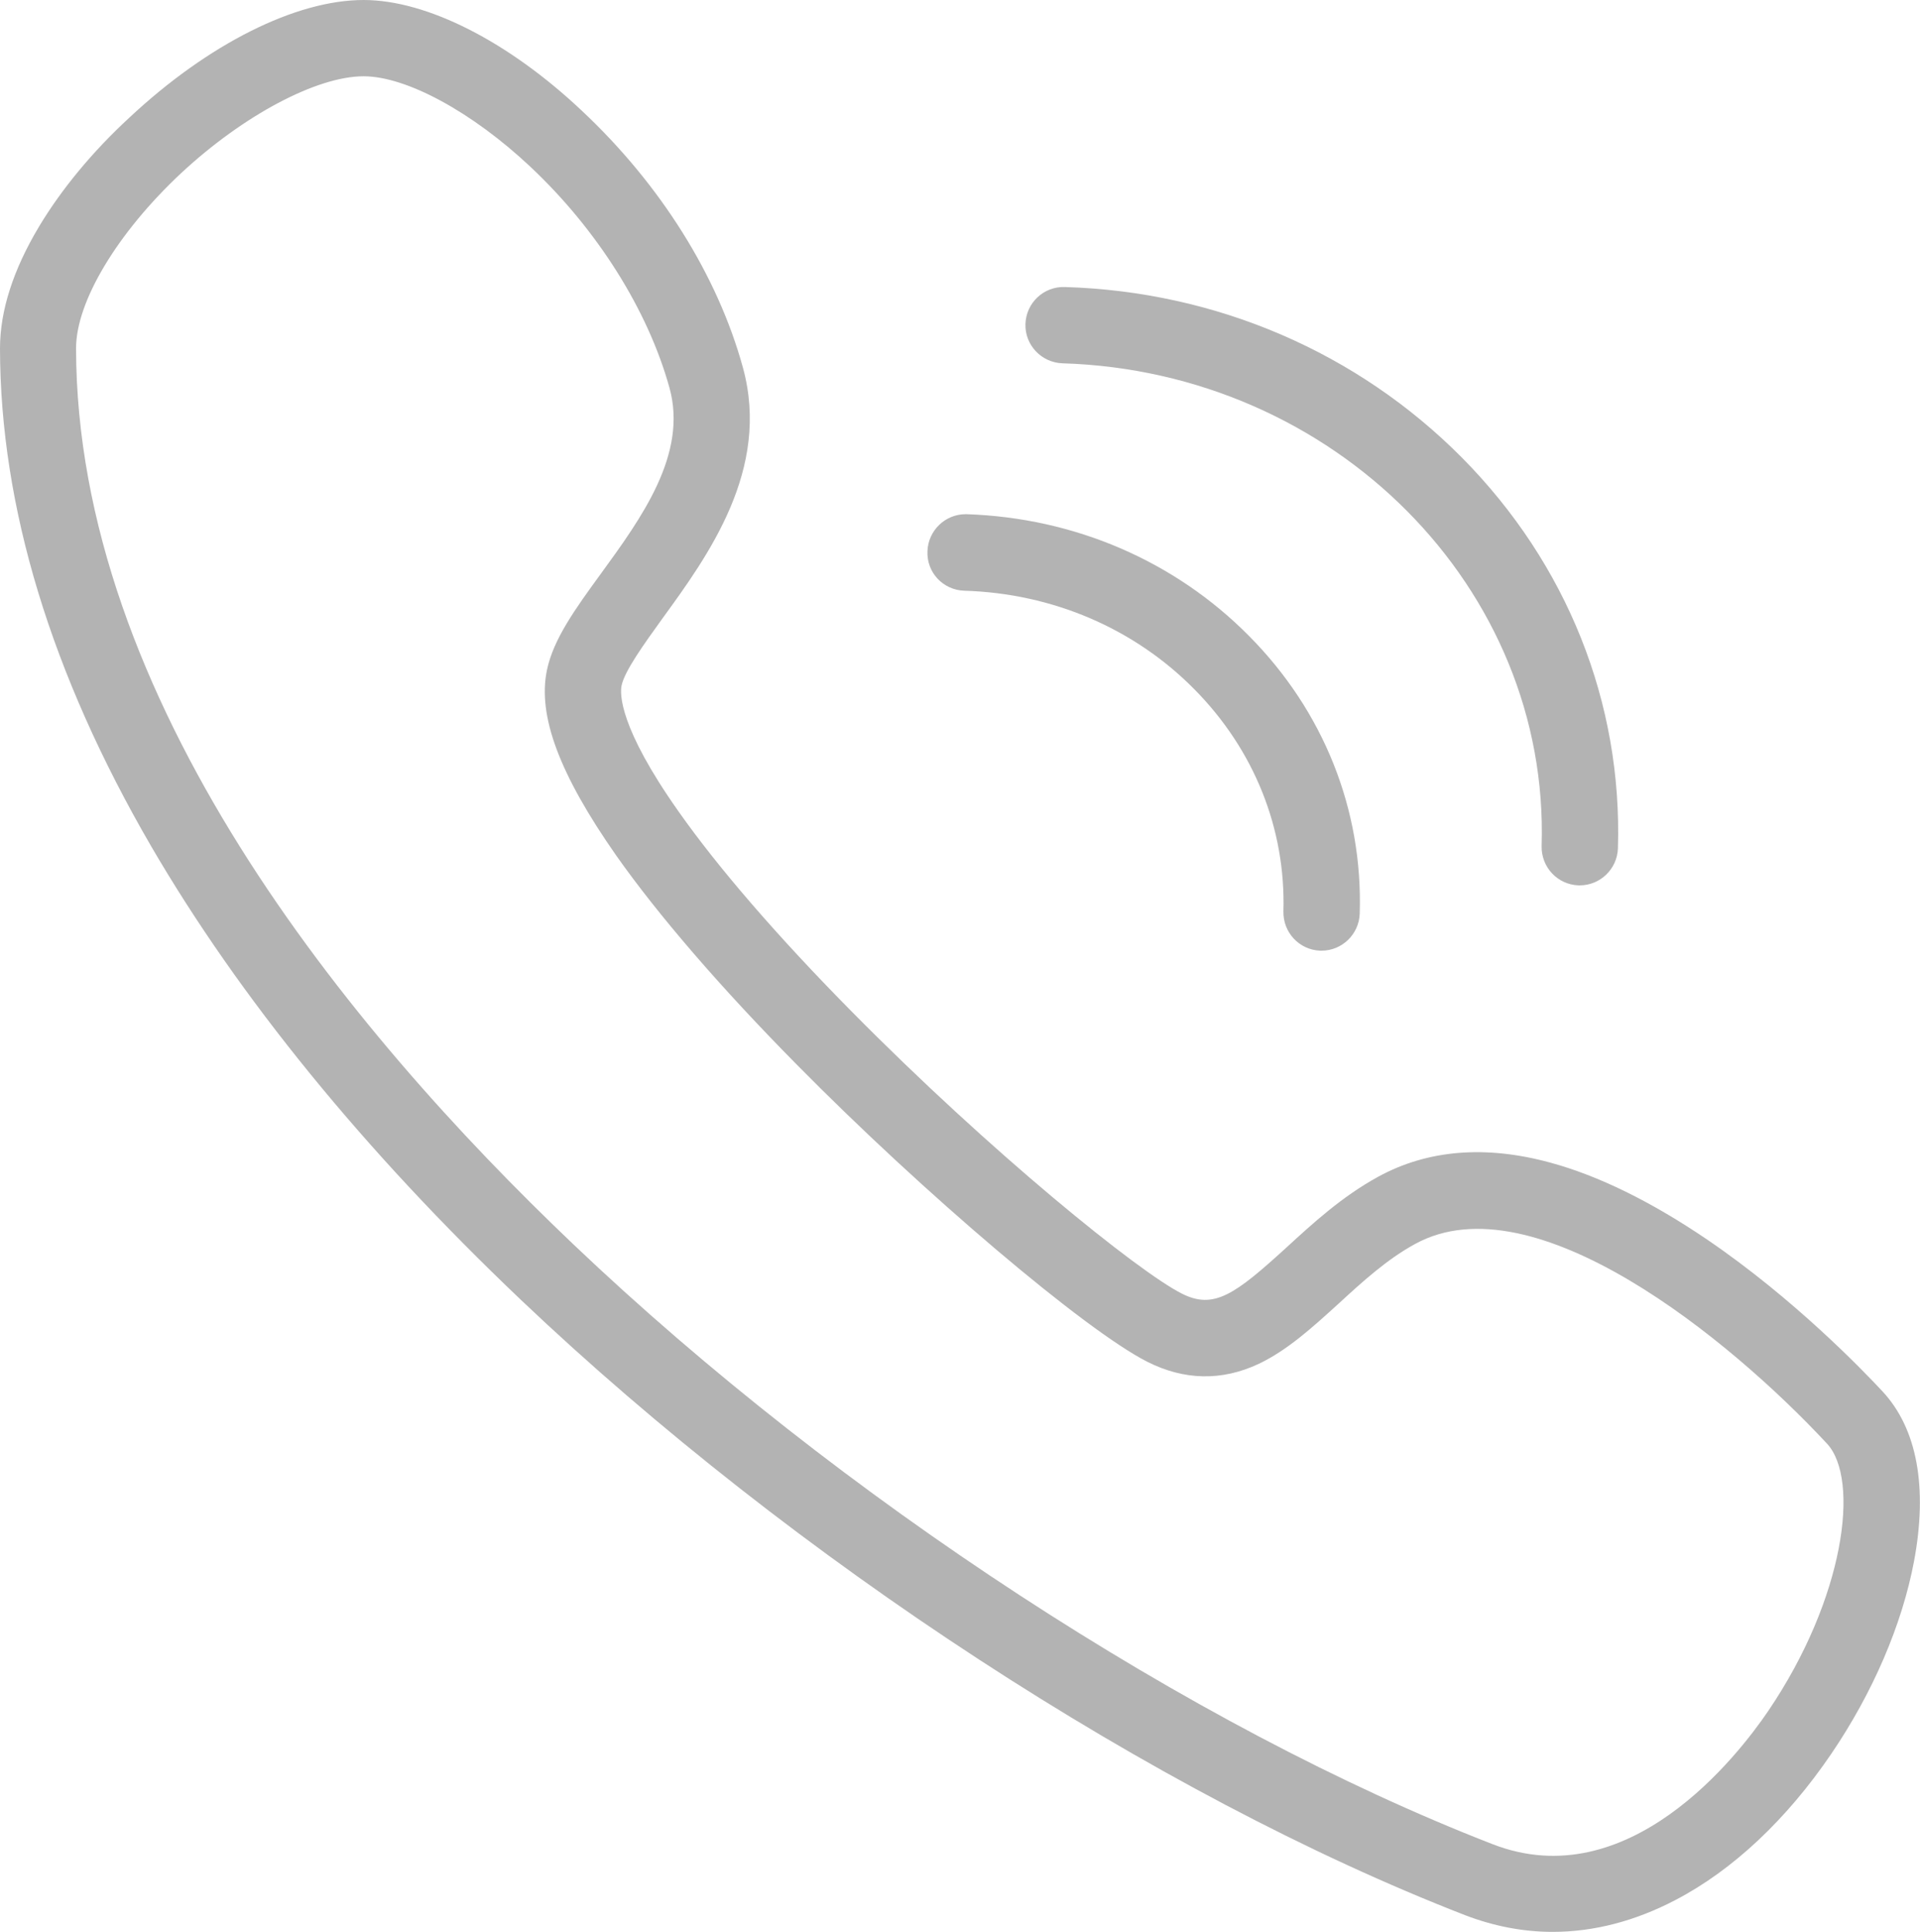 <?xml version="1.0" encoding="utf-8"?>
<!-- Generator: Adobe Illustrator 25.0.1, SVG Export Plug-In . SVG Version: 6.00 Build 0)  -->
<svg version="1.1" id="图层_1" xmlns="http://www.w3.org/2000/svg" xmlns:xlink="http://www.w3.org/1999/xlink" x="0px" y="0px"
	 viewBox="0 0 805.3 810.4" style="enable-background:new 0 0 805.3 810.4;" xml:space="preserve">
<style type="text/css">
	.st0{fill:#B3B3B3;}
</style>
<path class="st0" d="M789.6,583.7L789.6,583.7c-8.1-8.7-37.1-38.9-73.7-63.8c-23.3-15.8-45.4-26.7-65.7-32.2
	c-27.1-7.4-51.4-5.4-72.1,5.9c-15.2,8.3-27.5,19.6-38.4,29.6c-21.8,19.9-30.6,26.3-44.1,19.4c-18.2-9.2-79.8-58.9-138.8-118.7
	c-30.6-31-55.6-59.9-72.2-83.5c-25-35.4-24.6-49.4-23.9-52.8c1.3-6.2,9.4-17.4,17.1-28.1c19.2-26.4,45.5-62.6,33.8-105.3
	C301,115.6,277,77.4,244.2,46.6C213.3,17.4,179,0,152.5,0c-28.4,0-65.2,18.4-98.3,49.4C38.7,63.7,25.7,79.5,16.4,95
	C5.5,113.2,0,130.4,0,146.2C0.1,212.5,21.4,282.7,63.4,355c37,63.5,89.1,127.5,155,190.2C333,654.1,484.7,753,614.5,803.4
	c12,4.6,24.3,7,36.7,7c17.3,0,34.6-4.5,51.6-13.4c24.1-12.6,46.6-33.8,65.3-61.3c17.4-25.6,29.7-54.2,34.7-80.8
	C808.6,623.9,804.1,599.3,789.6,583.7L789.6,583.7z M741.6,717.8c-12.7,18.7-58.6,78-115.6,55.8c-126.2-49-273.9-145.4-385.5-251.6
	c-95-90.4-208.4-229-208.6-375.9c0-19.6,17.3-48.4,44-73.4c26.2-24.4,57-40.7,76.6-40.7c17.9,0,45.4,14.9,69.9,37.9
	c28.2,26.5,49.4,60.3,58.4,92.8c7.7,27.8-11.7,54.5-28.8,78c-10.7,14.7-19.9,27.4-22.6,40.4c-4,19.2,5.3,43.8,29,77.7
	c17.6,25,43.8,55.4,75.6,87.6c53.6,54.4,121,111.5,147.1,124.8c15.6,7.9,31.4,8.2,46.9,0.9c12.1-5.8,22.4-15.2,33.4-25.2
	c10-9.2,20.4-18.7,32.2-25.1c49.7-27.2,131.8,39.8,172.6,83.7l0.1,0.1C780.2,620.6,773.7,670.5,741.6,717.8L741.6,717.8z
	 M741.6,717.8"/>
<path class="st0" d="M404.4,247.8c37,1.1,71.4,15.8,96.6,41.4c25.1,25.4,38.3,58.5,37.3,93.1c-0.2,8.8,6.6,16.2,15.5,16.5h0.5
	c8.6,0,15.7-6.9,16-15.5c1.4-43.5-15.1-85-46.5-116.6c-31.1-31.4-73.1-49.5-118.4-51H405c-8.6,0-15.7,6.9-16,15.5
	C388.6,240.2,395.6,247.5,404.4,247.8L404.4,247.8z M445.6,152.4c114.2,3.5,204.4,94.4,201,202.5c-0.2,8.8,6.6,16.2,15.5,16.5h0.5
	c8.6,0,15.7-6.9,16-15.5c1.9-61.1-21.3-119.3-65.3-163.8c-43.8-44.2-103-69.8-166.7-71.7c-8.8-0.3-16.2,6.6-16.5,15.5
	C429.8,144.7,436.8,152.1,445.6,152.4L445.6,152.4z M445.6,152.4"/>
</svg>
